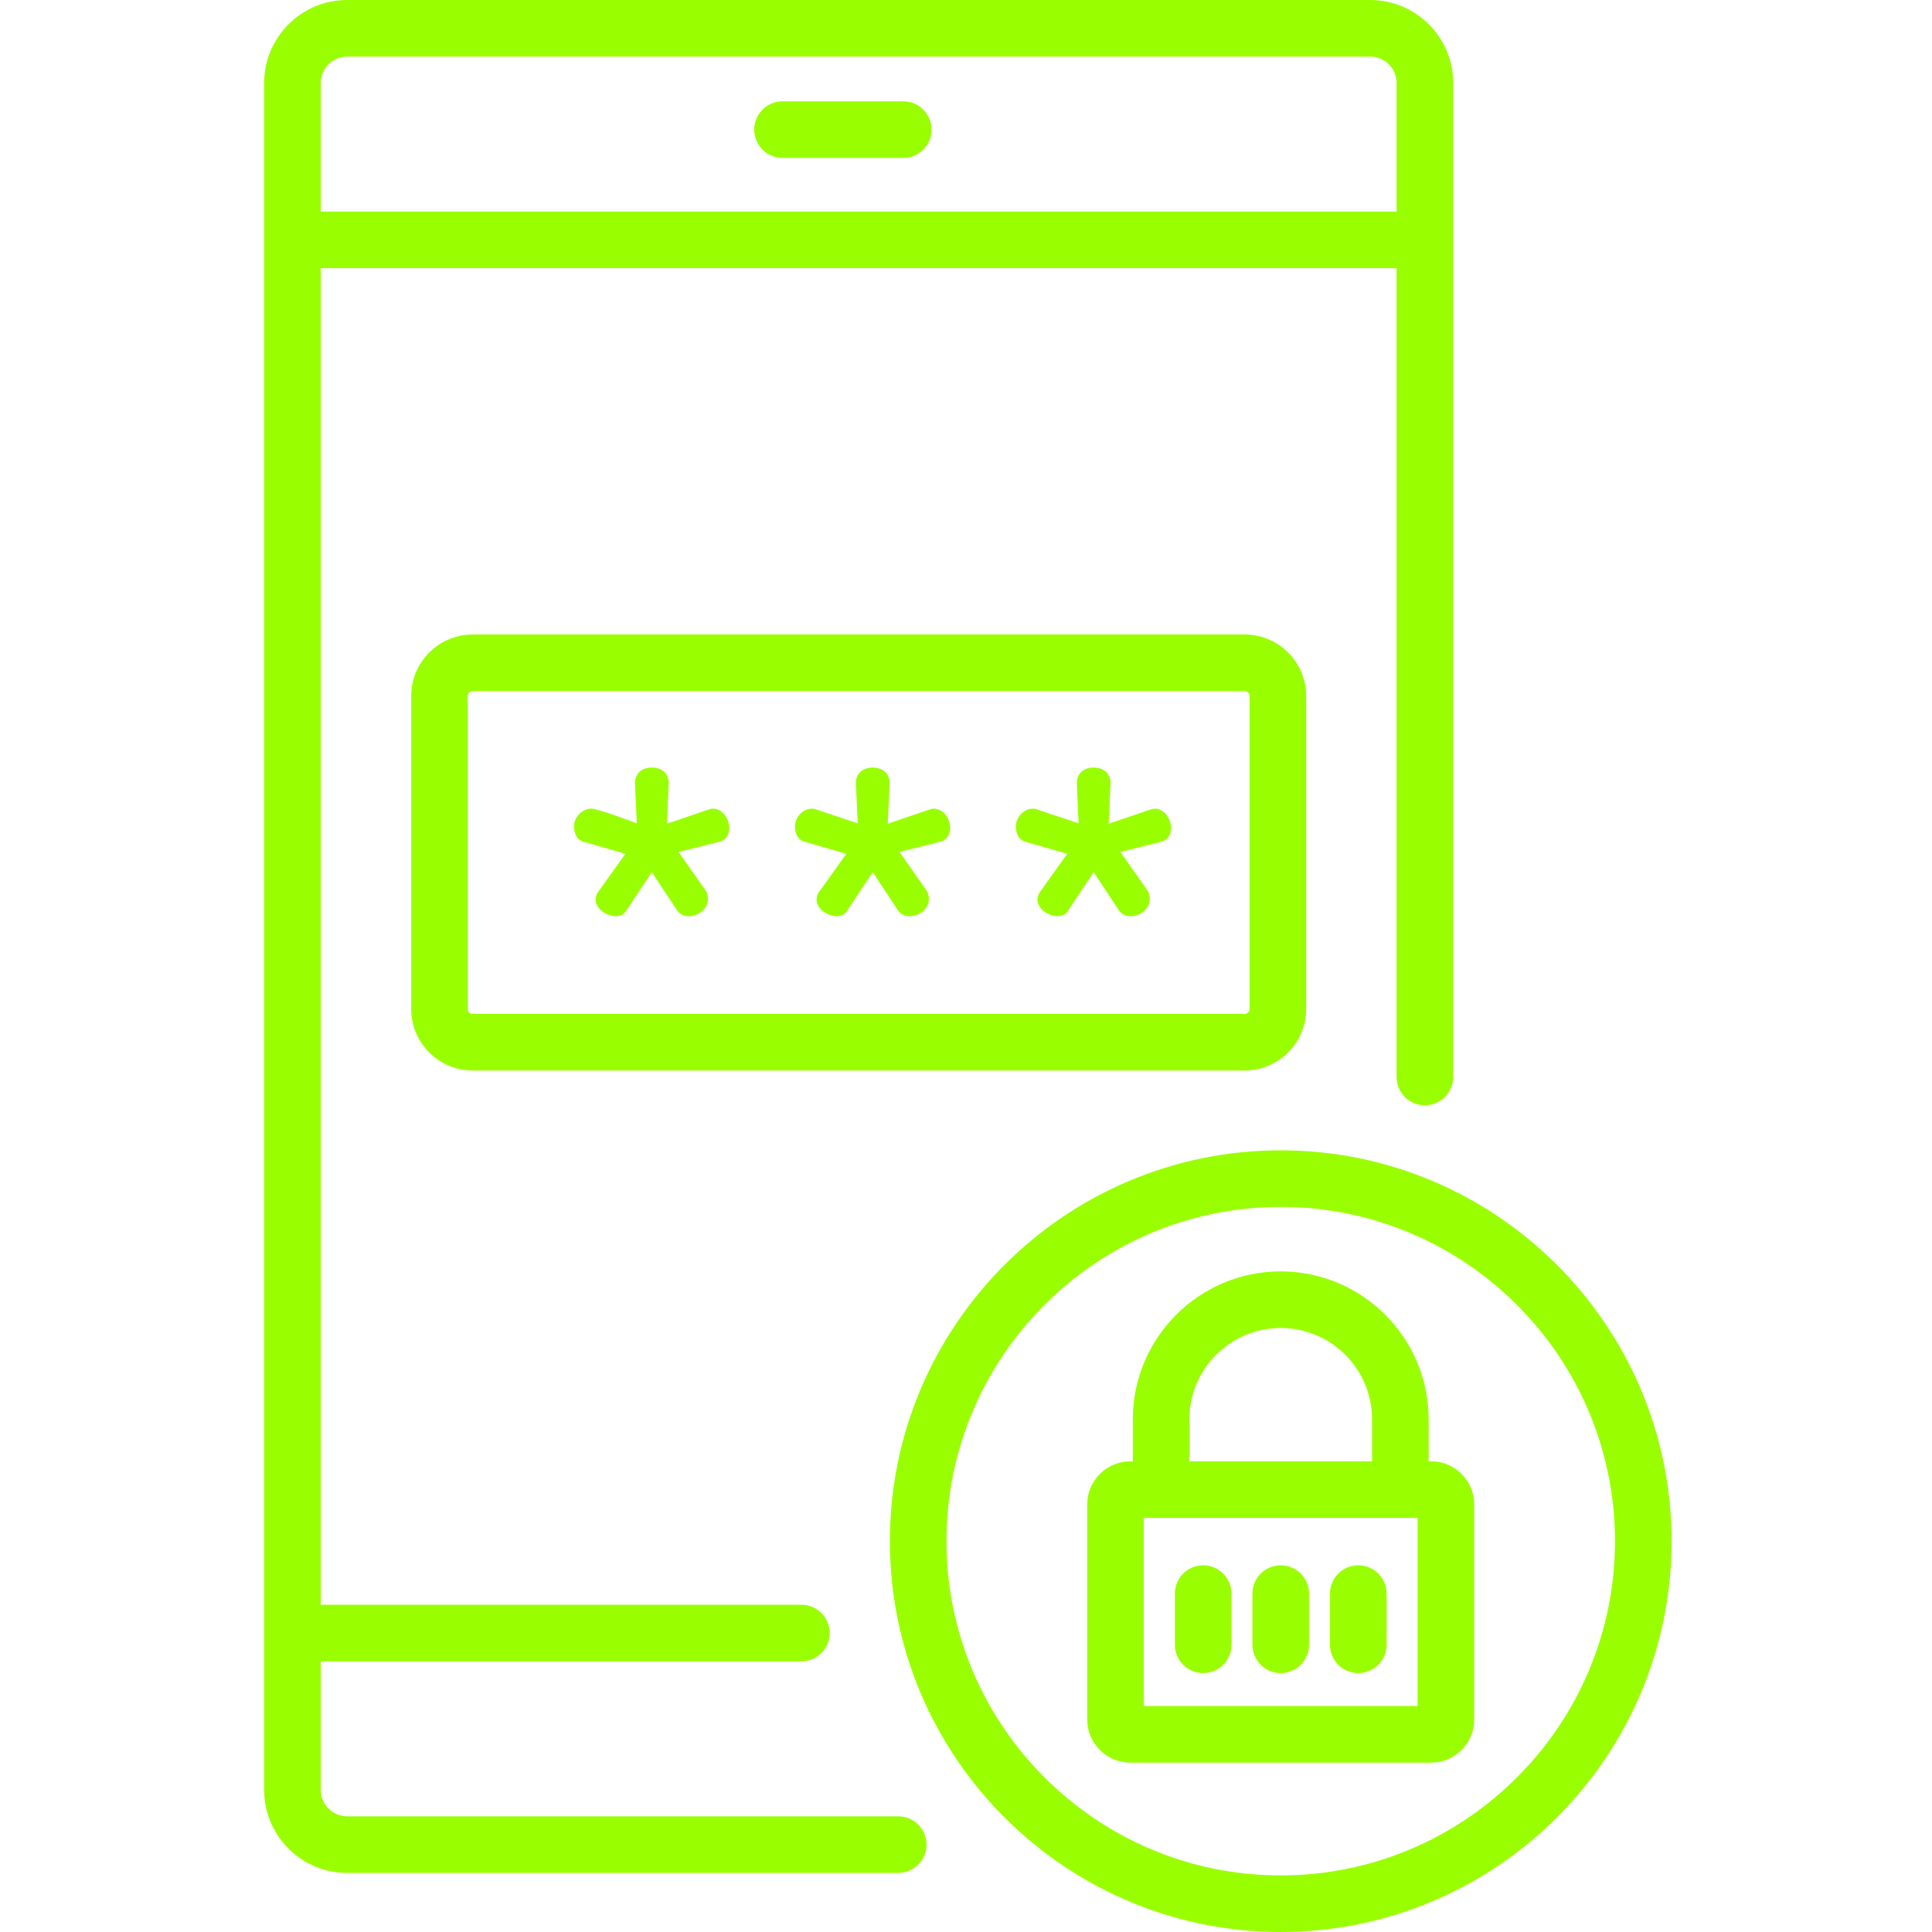 <?xml version="1.0"?>
<svg xmlns="http://www.w3.org/2000/svg" class="" viewBox="-70 0 512 512" width="512px" height="512px"><g><path class="active-path" d="m 248.855 414.82 c -4.145 0 -7.5 3.355 -7.5 7.5 v 13.566 c 0 4.145 3.355 7.5 7.5 7.5 c 4.141 0 7.5 -3.355 7.5 -7.5 v -13.566 c 0 -4.141 -3.359 -7.5 -7.5 -7.5 Z m 0 0" data-original="#000000" data-old_color="#99ff00" fill="#99ff00"/><path class="active-path" d="m 269.406 414.82 c -4.141 0 -7.5 3.355 -7.5 7.5 v 13.566 c 0 4.145 3.359 7.5 7.5 7.5 c 4.145 0 7.5 -3.355 7.5 -7.5 v -13.566 c 0 -4.141 -3.355 -7.5 -7.5 -7.5 Z m 0 0" data-original="#000000" data-old_color="#99ff00" fill="#99ff00"/><path class="active-path" d="m 289.965 414.82 c -4.145 0 -7.5 3.355 -7.5 7.5 v 13.566 c 0 4.145 3.355 7.5 7.5 7.5 c 4.141 0 7.5 -3.355 7.5 -7.5 v -13.566 c 0 -4.141 -3.359 -7.5 -7.5 -7.5 Z m 0 0" data-original="#000000" data-old_color="#99ff00" fill="#99ff00"/><path class="active-path" d="m 137.379 41.855 h 32 c 4.141 0 7.5 -3.359 7.5 -7.5 c 0 -4.145 -3.359 -7.5 -7.5 -7.5 h -32 c -4.141 0 -7.5 3.355 -7.5 7.5 c 0 4.141 3.359 7.5 7.5 7.5 Z m 0 0" data-original="#000000" data-old_color="#99ff00" fill="#99ff00"/><path class="active-path" d="m 118.891 214.305 c -0.391 0 -0.777 0.098 -1.266 0.289 l -10.891 3.695 l 0.484 -10.891 c -0.098 -2.723 -2.141 -3.988 -4.473 -3.988 c -2.336 0 -4.379 1.266 -4.477 3.988 l 0.488 10.793 s -10.23 -3.91 -12.062 -3.891 c -2.625 0.031 -4.57 2.434 -4.57 4.672 c 0 2.039 0.875 3.793 2.82 4.18 l 10.797 3.113 l -6.809 9.531 c -0.582 0.68 -1.07 1.555 -1.07 2.625 c 0 2.723 3.309 4.379 5.254 4.379 c 1.164 0 2.141 -0.293 2.918 -1.559 l 6.711 -10.113 l 6.613 10.016 c 0.973 1.461 2.238 1.656 3.207 1.656 c 2.434 0 5.059 -1.852 5.059 -4.57 c 0 -0.879 -0.289 -1.852 -0.68 -2.336 l -7.102 -10.113 l 10.504 -2.629 c 2.043 -0.387 2.918 -2.043 2.918 -3.695 c 0 -2.43 -1.75 -5.152 -4.375 -5.152 Z m 0 0" data-original="#000000" data-old_color="#99ff00" fill="#99ff00"/><path class="active-path" d="m 177.438 214.305 c -0.391 0 -0.781 0.098 -1.266 0.289 l -10.895 3.695 l 0.488 -10.891 c -0.098 -2.723 -2.141 -3.988 -4.477 -3.988 c -2.332 0 -4.375 1.266 -4.473 3.988 l 0.488 10.793 l -10.797 -3.598 c -0.582 -0.293 -0.973 -0.293 -1.266 -0.293 c -2.625 0 -4.57 2.434 -4.57 4.672 c 0 2.039 0.875 3.793 2.82 4.18 l 10.797 3.113 l -6.809 9.531 c -0.582 0.68 -1.07 1.555 -1.07 2.625 c 0 2.723 3.309 4.379 5.25 4.379 c 1.168 0 2.141 -0.293 2.918 -1.559 l 6.711 -10.113 l 6.613 10.016 c 0.977 1.461 2.238 1.656 3.211 1.656 c 2.434 0 5.059 -1.852 5.059 -4.57 c 0 -0.879 -0.293 -1.852 -0.684 -2.336 l -7.098 -10.113 l 10.504 -2.629 c 2.043 -0.387 2.918 -2.043 2.918 -3.695 c 0 -2.43 -1.75 -5.152 -4.375 -5.152 Z m 0 0" data-original="#000000" data-old_color="#99ff00" fill="#99ff00"/><path class="active-path" d="m 235.98 214.305 c -0.387 0 -0.777 0.098 -1.262 0.289 l -10.895 3.695 l 0.488 -10.891 c -0.098 -2.723 -2.141 -3.988 -4.477 -3.988 c -2.332 0 -4.375 1.266 -4.473 3.988 l 0.484 10.793 l -10.793 -3.598 c -0.586 -0.293 -0.973 -0.293 -1.266 -0.293 c -2.625 0 -4.57 2.434 -4.57 4.672 c 0 2.039 0.875 3.793 2.82 4.18 l 10.797 3.113 l -6.809 9.531 c -0.586 0.68 -1.07 1.555 -1.07 2.625 c 0 2.723 3.305 4.379 5.25 4.379 c 1.168 0 2.141 -0.293 2.918 -1.559 l 6.711 -10.113 l 6.613 10.016 c 0.977 1.461 2.238 1.656 3.211 1.656 c 2.434 0 5.059 -1.852 5.059 -4.57 c 0 -0.879 -0.293 -1.852 -0.684 -2.336 l -7.098 -10.113 l 10.504 -2.629 c 2.043 -0.387 2.918 -2.043 2.918 -3.695 c 0 -2.43 -1.75 -5.152 -4.379 -5.152 Z m 0 0" data-original="#000000" data-old_color="#99ff00" fill="#99ff00"/><path class="active-path" d="m 55.27 168.145 c -8.988 0 -16.301 7.316 -16.301 16.305 v 82.945 c 0 8.992 7.312 16.305 16.301 16.305 h 204.582 c 8.988 0 16.301 -7.312 16.301 -16.305 v -82.945 c 0 -8.988 -7.312 -16.305 -16.301 -16.305 Z m 205.883 16.305 v 82.945 c 0 0.719 -0.586 1.305 -1.305 1.305 h -204.578 c -0.719 0 -1.305 -0.586 -1.305 -1.305 v -82.945 c 0 -0.719 0.586 -1.305 1.305 -1.305 h 204.578 c 0.719 0 1.305 0.586 1.305 1.305 Z m 0 0" data-original="#000000" data-old_color="#99ff00" fill="#99ff00"/><path class="active-path" d="m 168.047 481.344 h -146.043 c -3.859 0 -7.004 -3.145 -7.004 -7.004 v -34.07 h 127.383 c 4.141 0 7.5 -3.355 7.5 -7.5 c 0 -4.141 -3.359 -7.5 -7.5 -7.5 h -127.383 v -354.199 h 285.117 v 214.336 c 0 4.145 3.359 7.5 7.5 7.5 c 4.145 0 7.5 -3.355 7.5 -7.5 v -263.402 c 0 -12.133 -9.871 -22.004 -22.004 -22.004 h -271.109 c -12.133 0 -22.004 9.871 -22.004 22.004 v 452.336 c 0 12.133 9.871 22.004 22.004 22.004 h 146.043 c 4.141 0 7.5 -3.359 7.5 -7.5 c 0 -4.145 -3.359 -7.5 -7.5 -7.5 Z m -146.043 -466.344 h 271.109 c 3.863 0 7.004 3.141 7.004 7.004 v 34.066 h -285.117 v -34.066 c 0 -3.863 3.141 -7.004 7.004 -7.004 Z m 0 0" data-original="#000000" data-old_color="#99ff00" fill="#99ff00"/><path class="active-path" d="m 269.406 304.844 c -57.113 0 -103.578 46.465 -103.578 103.578 s 46.465 103.578 103.578 103.578 c 57.117 0 103.582 -46.465 103.582 -103.578 s -46.465 -103.578 -103.582 -103.578 Z m 0 192.156 c -48.84 0 -88.578 -39.734 -88.578 -88.578 s 39.738 -88.578 88.578 -88.578 c 48.844 0 88.582 39.734 88.582 88.578 s -39.738 88.578 -88.582 88.578 Z m 0 0" data-original="#000000" data-old_color="#99ff00" fill="#99ff00"/><path class="active-path" d="m 309.25 387.258 h -0.641 v -11.129 c 0 -21.613 -17.586 -39.199 -39.203 -39.199 c -21.613 0 -39.199 17.586 -39.199 39.199 v 11.129 h -0.641 c -6.309 0 -11.438 5.129 -11.438 11.434 v 56.992 c 0 6.305 5.129 11.434 11.438 11.434 h 79.684 c 6.305 0 11.438 -5.129 11.438 -11.434 v -56.992 c 0 -6.305 -5.129 -11.434 -11.438 -11.434 Z m -64.043 -11.129 c 0 -13.344 10.855 -24.199 24.199 -24.199 c 13.348 0 24.203 10.855 24.203 24.199 v 11.129 h -48.402 Z m 60.48 75.988 h -72.559 v -49.859 h 72.559 Z m 0 0" data-original="#000000" data-old_color="#99ff00" fill="#99ff00"/></g> </svg>
